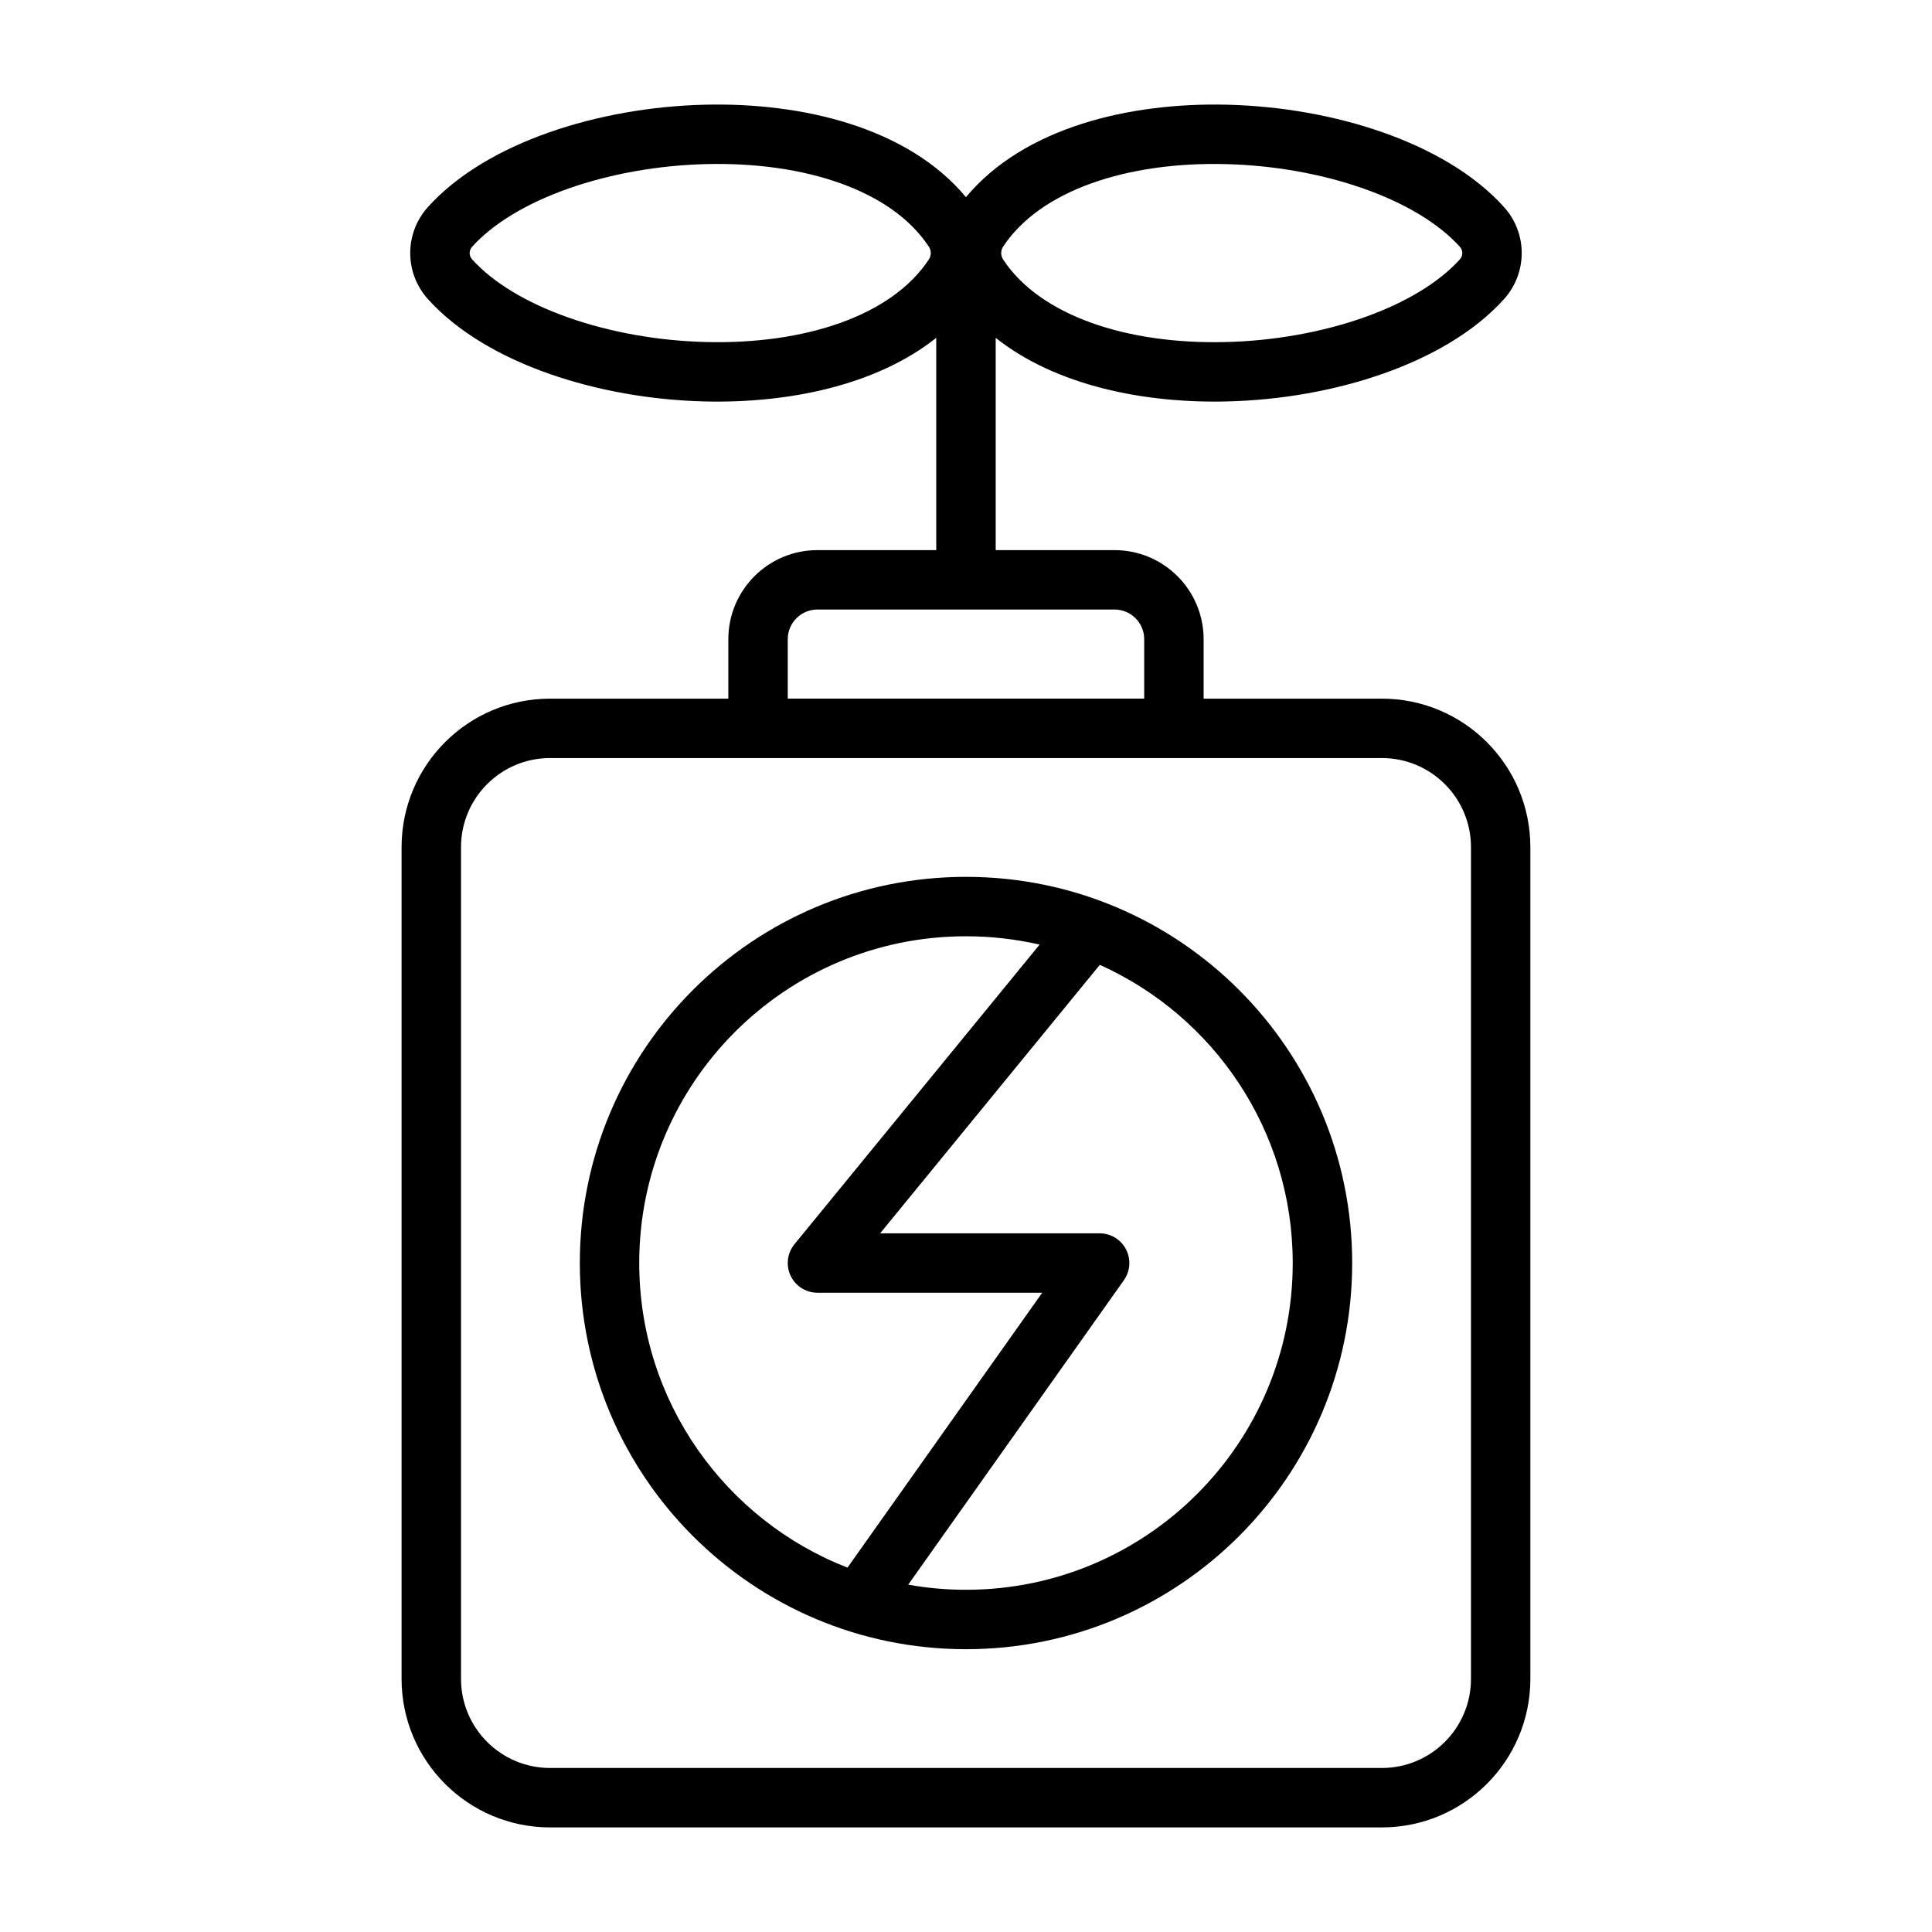 <?xml version="1.0" encoding="UTF-8"?>
<!-- The Best Svg Icon site in the world: iconSvg.co, Visit us! https://iconsvg.co -->
<svg fill="#000000" width="800px" height="800px" version="1.1" viewBox="144 144 512 512" xmlns="http://www.w3.org/2000/svg">
 <path d="m468.84 187.49c-26.125-0.645-49.164 6.934-59.008 21.883-0.672 1.023-0.672 2.367 0 3.391 9.844 14.949 32.883 22.523 59.008 21.883 12.727-0.312 25.473-2.594 36.512-6.484 11.121-3.922 19.988-9.293 25.52-15.422 0.875-0.969 0.875-2.375 0-3.344-5.531-6.133-14.398-11.504-25.52-15.426-11.039-3.891-23.785-6.168-36.512-6.481zm41.746-8.367c12.621 4.449 24.102 11 31.977 19.727 6.277 6.961 6.277 17.477 0 24.438-7.875 8.727-19.355 15.273-31.977 19.723-12.711 4.481-27.102 7.027-41.359 7.375-21.914 0.539-45.344-4.144-61.359-16.852v56.254h31.488c13.043 0 23.617 10.574 23.617 23.617v15.742h47.23c21.738 0 39.359 17.625 39.359 39.363v220.41c0 21.738-17.621 39.363-39.359 39.363h-220.42c-21.734 0-39.359-17.625-39.359-39.363v-220.41c0-21.738 17.625-39.363 39.359-39.363h47.234v-15.742c0-13.043 10.57-23.617 23.613-23.617h31.488v-56.254c-16.016 12.707-39.445 17.391-61.359 16.852-14.254-0.348-28.648-2.894-41.355-7.375-12.621-4.449-24.105-10.996-31.977-19.723-6.281-6.961-6.281-17.477 0-24.438 7.871-8.727 19.355-15.277 31.977-19.727 12.707-4.481 27.102-7.023 41.355-7.375 25.855-0.633 53.828 6 69.234 24.504 15.406-18.504 43.375-25.137 69.23-24.504 14.258 0.352 28.648 2.894 41.359 7.375zm-63.359 134.28v15.742h-94.465v-15.742c0-4.348 3.527-7.871 7.871-7.871h78.723c4.348 0 7.871 3.523 7.871 7.871zm-157.44 31.488h220.42c13.043 0 23.617 10.574 23.617 23.617v220.41c0 13.043-10.574 23.617-23.617 23.617h-220.42c-13.043 0-23.613-10.574-23.613-23.617v-220.41c0-13.043 10.57-23.617 23.613-23.617zm100.37-135.52c-9.844-14.949-32.883-22.527-59.008-21.883-12.727 0.312-25.473 2.59-36.508 6.481-11.125 3.922-19.992 9.293-25.52 15.426-0.875 0.969-0.875 2.375 0 3.344 5.527 6.129 14.395 11.5 25.52 15.422 11.035 3.891 23.781 6.172 36.508 6.484 26.125 0.641 49.164-6.934 59.008-21.883 0.672-1.023 0.672-2.367 0-3.391zm9.84 182.75c-47.824 0-86.594 38.77-86.594 86.594 0 36.746 22.891 68.148 55.191 80.723l51.602-72.852h-59.562c-3.039 0-5.809-1.75-7.113-4.5-1.301-2.75-0.902-6.004 1.023-8.355l64.965-79.402c-6.273-1.441-12.805-2.207-19.512-2.207zm35.465 7.574-58.215 71.148h58.172c2.945 0 5.641 1.641 6.992 4.254 1.352 2.617 1.133 5.766-0.566 8.168l-57.16 80.691c4.973 0.887 10.086 1.352 15.312 1.352 47.82 0 86.59-38.77 86.59-86.594 0-35.188-20.988-65.473-51.125-79.02zm-137.8 79.02c0-56.52 45.816-102.34 102.34-102.34s102.34 45.816 102.34 102.34-45.816 102.34-102.34 102.34-102.34-45.816-102.34-102.34z" fill-rule="evenodd"/>
</svg>